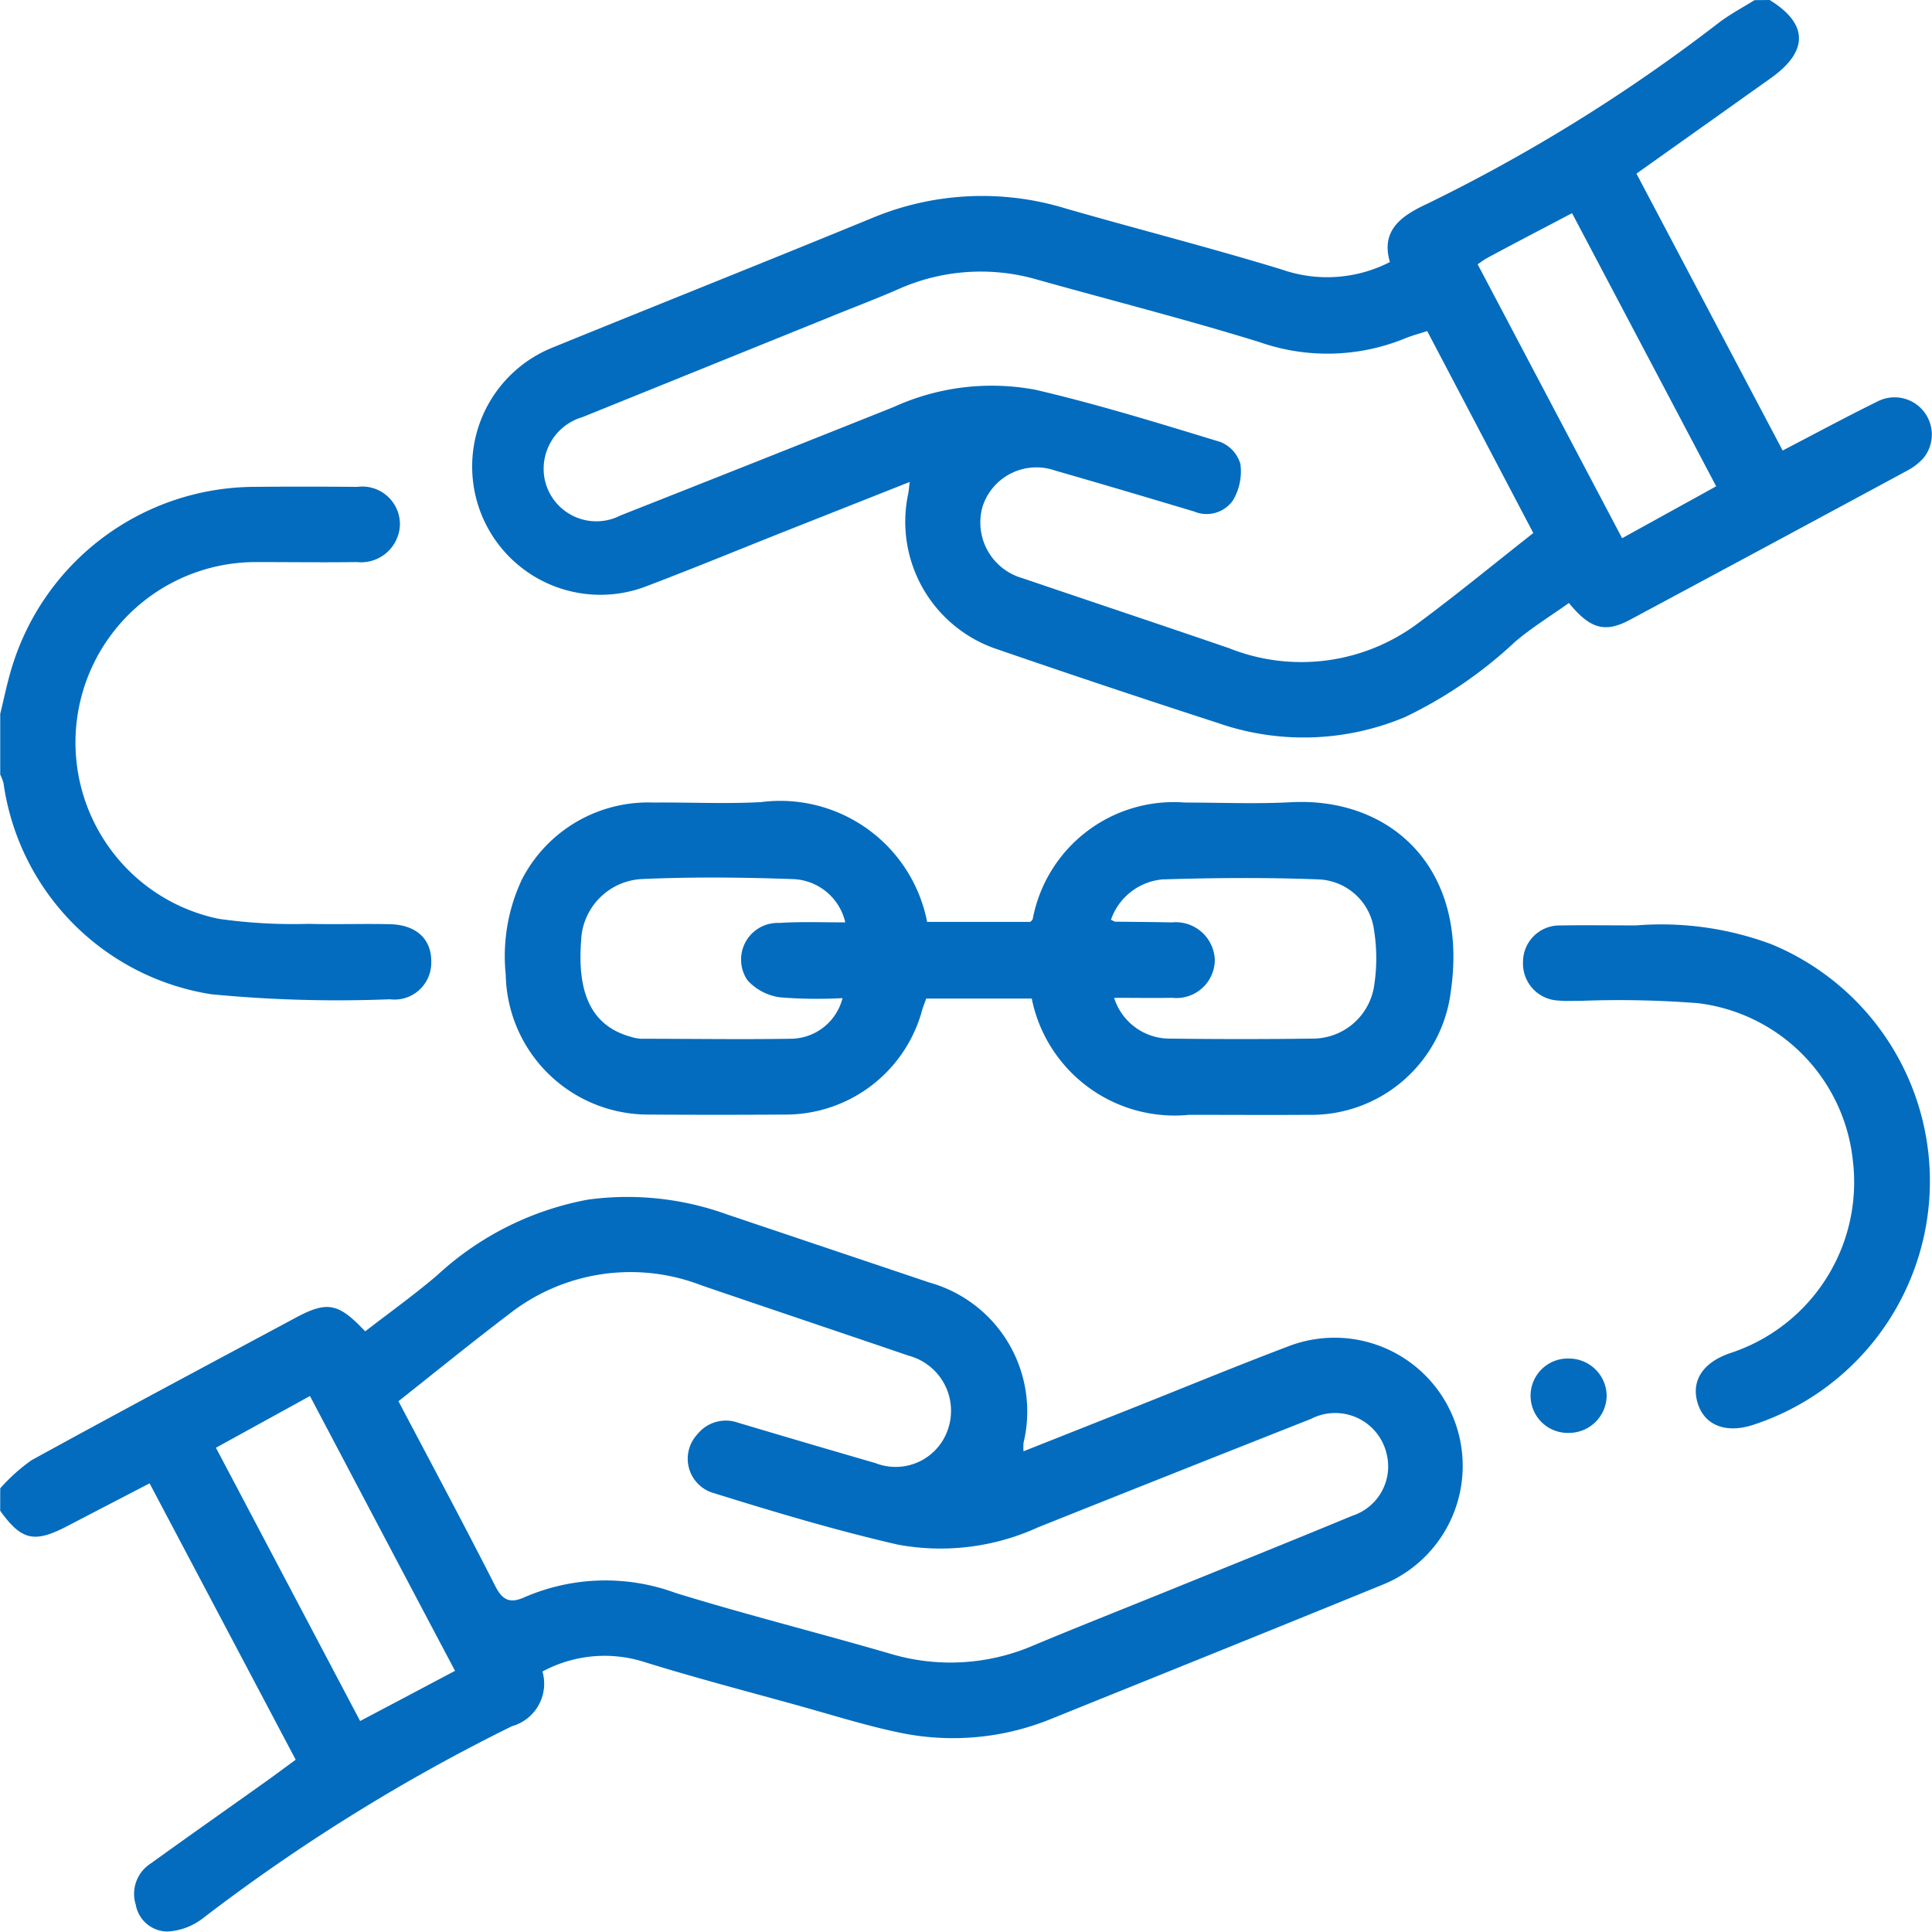 <svg xmlns="http://www.w3.org/2000/svg" xmlns:xlink="http://www.w3.org/1999/xlink" width="51.25" height="51.25" viewBox="0 0 51.25 51.25">
  <defs>
    <clipPath id="clip-path">
      <rect id="矩形_125" data-name="矩形 125" width="51.25" height="51.25" transform="translate(20 19)" fill="#036cbe"/>
    </clipPath>
  </defs>
  <g id="组_153" data-name="组 153" transform="translate(-20 -19)" clip-path="url(#clip-path)">
    <path id="路径_394" data-name="路径 394" d="M20.007,71.333a4.84,4.84,0,0,1,.832-.747c2.323-1.276,4.662-2.522,7-3.776.841-.452,1.137-.4,1.849.359.633-.49,1.294-.963,1.911-1.489a8.037,8.037,0,0,1,4.012-2.008,7.783,7.783,0,0,1,3.691.4q2.674.9,5.349,1.8a3.554,3.554,0,0,1,2.5,4.26,1.83,1.83,0,0,0,0,.218l2.793-1.107c1.41-.558,2.808-1.138,4.227-1.675a3.4,3.4,0,1,1,2.462,6.339c-2.9,1.185-5.8,2.352-8.707,3.525a6.9,6.9,0,0,1-4.073.379c-.895-.187-1.772-.465-2.654-.71-1.38-.383-2.767-.744-4.133-1.17a3.472,3.472,0,0,0-2.675.261,1.172,1.172,0,0,1-.81,1.451,49.223,49.223,0,0,0-8.223,5.114,1.689,1.689,0,0,1-.9.332.859.859,0,0,1-.856-.712.956.956,0,0,1,.4-1.094c1.015-.732,2.039-1.451,3.058-2.177.255-.182.507-.371.785-.574L23.969,71.2l-2.2,1.143c-.862.448-1.2.368-1.763-.415Zm10.564-2.311c.833,1.582,1.714,3.225,2.559,4.886.2.4.4.49.8.307a5.394,5.394,0,0,1,3.993-.107c1.872.578,3.784,1.056,5.673,1.606a5.565,5.565,0,0,0,3.811-.21c1.121-.47,2.252-.916,3.378-1.372,1.7-.689,3.4-1.372,5.09-2.072a1.376,1.376,0,0,0,.911-1.633,1.4,1.4,0,0,0-2.006-.937q-3.625,1.432-7.243,2.877a6.214,6.214,0,0,1-3.719.459c-1.669-.383-3.314-.877-4.948-1.387A.948.948,0,0,1,38.5,69.9a.966.966,0,0,1,1.083-.307q1.82.543,3.643,1.071a1.464,1.464,0,0,0,1.932-.93,1.513,1.513,0,0,0-1.054-1.92c-1.828-.624-3.659-1.238-5.483-1.861a5.214,5.214,0,0,0-5.111.754C32.525,67.455,31.571,68.23,30.571,69.022Zm-2.342-.141-2.5,1.375,3.825,7.249c.864-.455,1.668-.881,2.518-1.331-1.292-2.44-2.561-4.849-3.85-7.293Z" transform="translate(-0.001 -12.852)" fill="#036cbe"/>
    <path id="路径_395" data-name="路径 395" d="M71.97,19c1.027.629,1.039,1.357.033,2.072l-3.565,2.534,3.878,7.345c.86-.447,1.68-.89,2.514-1.3a.988.988,0,0,1,1.222,1.5,1.543,1.543,0,0,1-.431.333q-3.673,1.984-7.355,3.957c-.657.352-1.055.248-1.619-.446-.473.337-.98.649-1.428,1.029A11.58,11.58,0,0,1,62.3,38.021a6.934,6.934,0,0,1-4.985.151q-2.942-.953-5.876-1.964a3.564,3.564,0,0,1-2.32-4.106c.016-.078.021-.158.041-.317l-3.24,1.282c-1.238.491-2.471,1-3.715,1.473a3.4,3.4,0,1,1-2.5-6.328c2.822-1.15,5.655-2.276,8.473-3.435a7.571,7.571,0,0,1,5.135-.242c1.906.548,3.827,1.036,5.722,1.616a3.645,3.645,0,0,0,2.863-.2c-.249-.847.309-1.229.991-1.546a44.776,44.776,0,0,0,7.756-4.819c.292-.217.616-.39.925-.582Zm-9.083,8.782c-.222.072-.413.122-.6.2a5.443,5.443,0,0,1-3.854.091c-1.94-.6-3.909-1.1-5.864-1.648a5.369,5.369,0,0,0-3.71.245c-.61.268-1.233.5-1.851.754l-6.527,2.64a1.429,1.429,0,0,0-1.008,1.631,1.4,1.4,0,0,0,2.018.977q3.625-1.43,7.241-2.874a6.266,6.266,0,0,1,3.766-.458c1.65.384,3.275.888,4.9,1.383a.9.9,0,0,1,.535.59,1.506,1.506,0,0,1-.2.963.854.854,0,0,1-1.03.292c-1.228-.367-2.457-.734-3.688-1.086a1.5,1.5,0,0,0-1.926.967,1.535,1.535,0,0,0,1.055,1.886c1.828.622,3.66,1.233,5.483,1.858a5.171,5.171,0,0,0,5.029-.669c1.026-.759,2.013-1.573,3.046-2.384Zm1.337-1.774,3.834,7.269L70.553,31.9c-1.288-2.442-2.55-4.833-3.823-7.245-.8.42-1.532.8-2.273,1.2-.068.038-.131.088-.235.158Z" transform="translate(-5.028)" fill="#036cbe"/>
    <path id="路径_396" data-name="路径 396" d="M20.008,43.165c.094-.386.173-.774.285-1.154a6.754,6.754,0,0,1,6.435-4.869c.917-.009,1.835-.007,2.752,0a1,1,0,0,1,1.131.995,1.031,1.031,0,0,1-1.141,1c-.884.012-1.768,0-2.652,0a4.786,4.786,0,0,0-3.883,7.622A4.754,4.754,0,0,0,25.8,48.6a14.019,14.019,0,0,0,2.39.134c.717.019,1.435-.007,2.152.009s1.115.408,1.1,1.017a.976.976,0,0,1-1.1.975,34.914,34.914,0,0,1-4.74-.134A6.6,6.6,0,0,1,20.095,45a1.218,1.218,0,0,0-.087-.225Z" transform="translate(-0.002 -5.227)" fill="#036cbe"/>
    <path id="路径_397" data-name="路径 397" d="M52.8,54.1H50c-.044.126-.1.261-.134.4a3.751,3.751,0,0,1-3.6,2.677q-1.825.012-3.652,0a3.779,3.779,0,0,1-3.767-3.707,4.775,4.775,0,0,1,.431-2.534A3.765,3.765,0,0,1,42.761,48.9c.951-.009,1.9.039,2.851-.011a3.972,3.972,0,0,1,4.413,3.177h2.737c.023-.025.056-.047.064-.075A3.807,3.807,0,0,1,56.861,48.9c.936,0,1.872.041,2.808-.008,2.64-.143,4.719,1.731,4.25,5a3.732,3.732,0,0,1-3.792,3.292c-1.051.007-2.1,0-3.152,0A3.867,3.867,0,0,1,52.8,54.1Zm2.1-2.09c.08.036.095.05.111.05.5.007,1,.008,1.5.02a1.037,1.037,0,0,1,1.145,1,1.017,1.017,0,0,1-1.125,1c-.51.008-1.019,0-1.546,0a1.545,1.545,0,0,0,1.5,1.082q1.872.024,3.744,0a1.648,1.648,0,0,0,1.643-1.339,4.717,4.717,0,0,0,.009-1.533,1.546,1.546,0,0,0-1.471-1.351c-1.38-.054-2.764-.043-4.145,0A1.6,1.6,0,0,0,54.9,52.012Zm-7.046.07a1.479,1.479,0,0,0-1.408-1.15c-1.331-.047-2.666-.06-4,0a1.7,1.7,0,0,0-1.6,1.639c-.11,1.447.312,2.264,1.311,2.543a1.106,1.106,0,0,0,.293.054c1.317,0,2.634.021,3.95,0a1.427,1.427,0,0,0,1.381-1.078,12.31,12.31,0,0,1-1.65-.02,1.416,1.416,0,0,1-.873-.456.972.972,0,0,1,.846-1.518c.572-.037,1.149-.015,1.744-.015Z" transform="translate(-5.431 -8.611)" fill="#036cbe"/>
    <path id="路径_398" data-name="路径 398" d="M79.765,53.481a8.351,8.351,0,0,1,3.584.5,6.8,6.8,0,0,1-.487,12.75c-.706.229-1.26.023-1.455-.535-.207-.6.095-1.1.821-1.36a4.77,4.77,0,0,0,3.28-5.13,4.7,4.7,0,0,0-4.1-4.161,26.8,26.8,0,0,0-3.1-.063c-.2,0-.4.011-.6-.007a.982.982,0,0,1-.948-1.023.967.967,0,0,1,1-.969C78.351,53.471,78.933,53.481,79.765,53.481Z" transform="translate(-16.359 -9.933)" fill="#036cbe"/>
    <path id="路径_399" data-name="路径 399" d="M79.062,70.609a1,1,0,0,1-.983.991.987.987,0,1,1-.009-1.972,1,1,0,0,1,.992.981Z" transform="translate(-16.442 -14.59)" fill="#036cbe"/>
  </g>
</svg>
